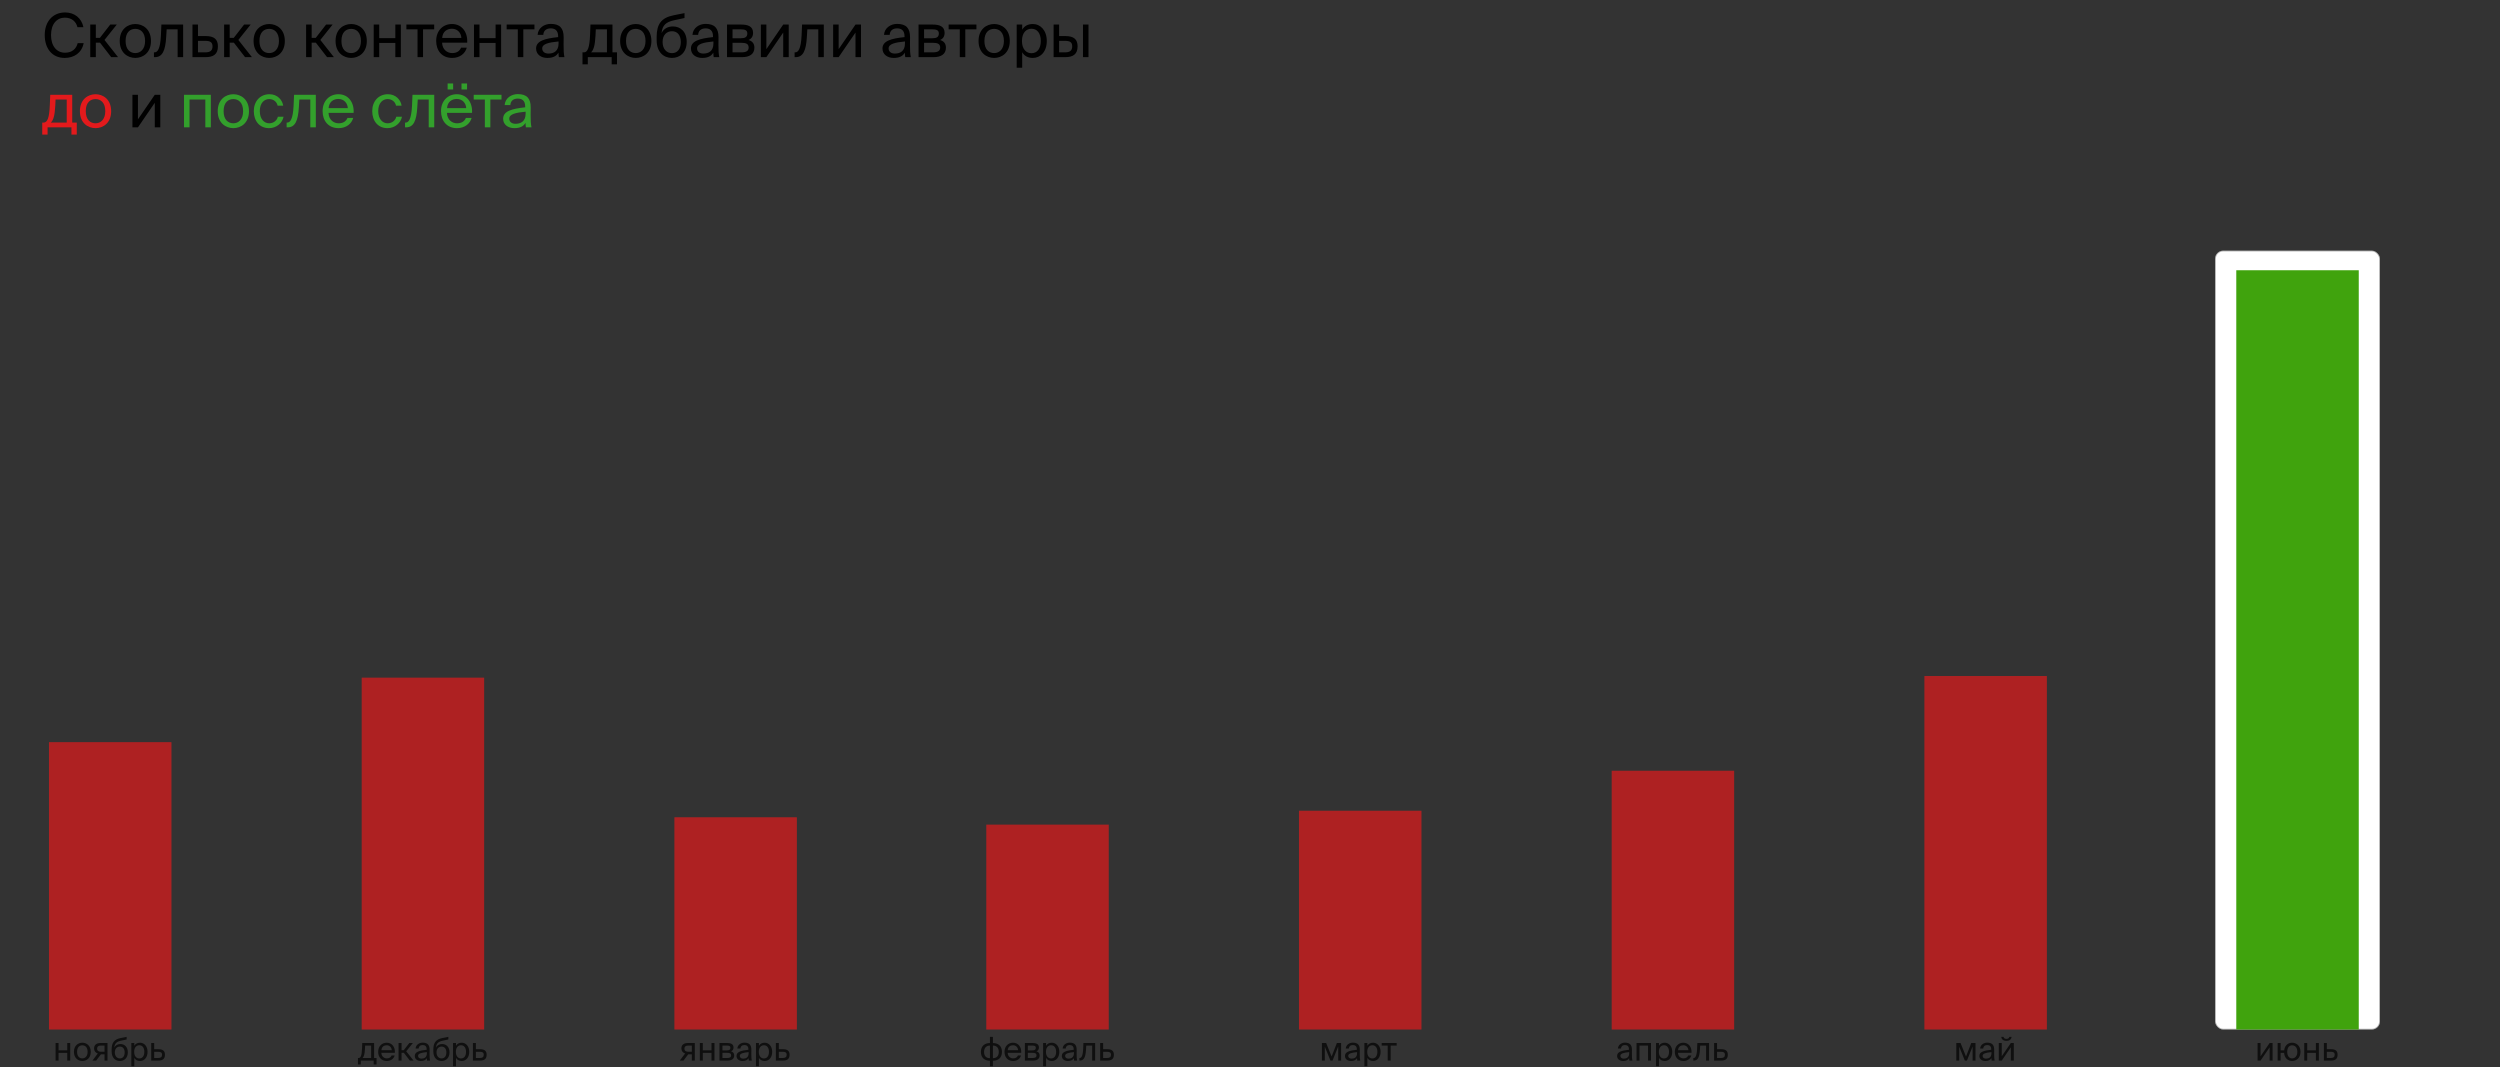 <?xml version="1.0" encoding="UTF-8"?> <svg xmlns="http://www.w3.org/2000/svg" width="3062" height="1307" viewBox="0 0 3062 1307" fill="none"><rect x="0" y="0" width="3062" height="1307" fill="#333333" stroke="none"/><rect x="2713" y="306.992" width="202" height="954" rx="10" fill="white"></rect><rect x="2713.5" y="307.492" width="201" height="953" rx="9.5" stroke="black" stroke-opacity="0.3"></rect><path d="M210 908.992H60V1260.99H210V908.992Z" fill="#E31A1C" fill-opacity="0.7"></path><path d="M593 829.992H443V1260.99H593V829.992Z" fill="#E31A1C" fill-opacity="0.7"></path><path d="M976 1000.99H826V1260.99H976V1000.99Z" fill="#E31A1C" fill-opacity="0.7"></path><path d="M1358 1009.99H1208V1260.99H1358V1009.99Z" fill="#E31A1C" fill-opacity="0.7"></path><path d="M1741 992.992H1591V1260.99H1741V992.992Z" fill="#E31A1C" fill-opacity="0.7"></path><path d="M2124 943.992H1974V1260.99H2124V943.992Z" fill="#E31A1C" fill-opacity="0.7"></path><path d="M2507 827.992H2357V1260.99H2507V827.992Z" fill="#E31A1C" fill-opacity="0.7"></path><path d="M2889 330.992H2739V1260.99H2889V330.992Z" fill="#40A30D"></path><path d="M95.142 52.855H102.486C100.112 64.725 90.839 70.957 79.192 70.957C63.76 70.957 54.784 59.309 54.784 42.988C54.784 26.37 64.651 15.241 79.785 15.241C90.913 15.241 99.816 21.844 102.19 33.343H94.845C93.287 26.592 87.946 21.622 79.414 21.622C69.918 21.622 62.499 29.04 62.499 42.988C62.499 56.638 69.621 64.576 79.637 64.576C88.242 64.576 93.436 59.754 95.142 52.855ZM136.211 69.992L122.487 52.261H117.368V69.992H110.542V30.079H117.368V46.4H122.338L135.024 30.079H143.037L127.976 48.923L144.595 69.992H136.211ZM153.821 50.184C153.821 60.867 159.608 65.022 165.765 65.022C171.923 65.022 177.71 60.422 177.71 50.184C177.71 39.501 171.923 35.346 165.765 35.346C159.608 35.346 153.821 39.278 153.821 50.184ZM165.765 29.411C175.039 29.411 184.906 35.717 184.906 50.184C184.906 64.651 175.039 70.957 165.765 70.957C156.492 70.957 146.625 64.651 146.625 50.184C146.625 35.717 156.492 29.411 165.765 29.411ZM224.302 30.079V69.992H217.551V35.94H204.123L203.529 45.584C202.565 61.683 199.078 69.992 189.805 69.992H188.543V64.131H189.285C192.846 64.131 196.259 60.274 197.075 43.73L197.669 30.079H224.302ZM242.486 44.175H251.982C262.442 44.175 266.894 48.255 266.894 56.787C266.894 66.654 261.107 69.992 251.908 69.992H235.735V30.079H242.486V44.175ZM242.486 64.131H251.314C257.249 64.131 260.291 62.128 260.291 56.787C260.291 51.519 257.175 50.036 251.166 50.036H242.486V64.131ZM300.164 69.992L286.439 52.261H281.32V69.992H274.495V30.079H281.32V46.4H286.291L298.977 30.079H306.989L291.929 48.923L308.547 69.992H300.164ZM317.774 50.184C317.774 60.867 323.56 65.022 329.718 65.022C335.876 65.022 341.662 60.422 341.662 50.184C341.662 39.501 335.876 35.346 329.718 35.346C323.56 35.346 317.774 39.278 317.774 50.184ZM329.718 29.411C338.992 29.411 348.859 35.717 348.859 50.184C348.859 64.651 338.992 70.957 329.718 70.957C320.445 70.957 310.578 64.651 310.578 50.184C310.578 35.717 320.445 29.411 329.718 29.411ZM400.579 69.992L386.854 52.261H381.735V69.992H374.91V30.079H381.735V46.4H386.705L399.392 30.079H407.404L392.344 48.923L408.962 69.992H400.579ZM418.188 50.184C418.188 60.867 423.975 65.022 430.133 65.022C436.29 65.022 442.077 60.422 442.077 50.184C442.077 39.501 436.29 35.346 430.133 35.346C423.975 35.346 418.188 39.278 418.188 50.184ZM430.133 29.411C439.406 29.411 449.273 35.717 449.273 50.184C449.273 64.651 439.406 70.957 430.133 70.957C420.859 70.957 410.992 64.651 410.992 50.184C410.992 35.717 420.859 29.411 430.133 29.411ZM490.955 69.992H484.204V52.558H464.47V69.992H457.719V30.079H464.47V46.697H484.204V30.079H490.955V69.992ZM531.8 35.94H518.15V69.992H511.399V35.94H497.748V30.079H531.8V35.94ZM572.209 52.261H541.495C541.718 60.867 547.95 65.022 553.811 65.022C559.746 65.022 563.01 62.351 564.716 58.419H571.69C569.909 65.244 563.529 70.957 553.811 70.957C541.199 70.957 534.225 61.906 534.225 50.11C534.225 37.424 542.682 29.411 553.588 29.411C565.829 29.411 573.025 39.575 572.209 52.261ZM553.588 35.198C547.653 35.198 542.163 38.462 541.57 46.475H565.087C564.865 40.836 560.784 35.198 553.588 35.198ZM613.757 69.992H607.006V52.558H587.272V69.992H580.521V30.079H587.272V46.697H607.006V30.079H613.757V69.992ZM654.602 35.94H640.951V69.992H634.2V35.94H620.55V30.079H654.602V35.94ZM684.124 53.3V50.778C671.883 51.965 664.093 53.819 664.093 59.309C664.093 63.093 666.987 65.615 671.809 65.615C678.115 65.615 684.124 62.722 684.124 53.3ZM670.325 70.957C662.832 70.957 656.6 66.802 656.6 59.458C656.6 50.036 667.283 47.217 683.605 45.436V44.471C683.605 37.127 679.599 34.753 674.554 34.753C668.916 34.753 665.726 37.72 665.429 42.691H658.455C659.049 34.085 666.764 29.263 674.48 29.263C685.534 29.263 690.43 34.456 690.356 45.733L690.282 54.932C690.208 61.683 690.504 66.209 691.32 69.992H684.495C684.273 68.508 684.05 66.876 683.976 64.502C681.528 68.657 677.447 70.957 670.325 70.957ZM755.708 64.131V78.821H749.18V69.992H719.949V78.821H713.421V64.131H715.201C719.727 64.131 722.101 58.196 722.694 42.914L723.214 30.079H750.144V64.131H755.708ZM743.393 64.131V35.94H729.742L729.371 43.581C728.778 55.377 727.071 61.164 723.956 64.131H743.393ZM766.742 50.184C766.742 60.867 772.528 65.022 778.686 65.022C784.844 65.022 790.63 60.422 790.63 50.184C790.63 39.501 784.844 35.346 778.686 35.346C772.528 35.346 766.742 39.278 766.742 50.184ZM778.686 29.411C787.96 29.411 797.827 35.717 797.827 50.184C797.827 64.651 787.96 70.957 778.686 70.957C769.413 70.957 759.546 64.651 759.546 50.184C759.546 35.717 769.413 29.411 778.686 29.411ZM824.226 32.379C833.277 32.379 841.067 38.685 841.067 51.297C841.067 64.131 832.832 70.957 823.039 70.957C812.727 70.957 804.269 63.76 804.269 49.219V44.62C804.492 30.227 809.24 21.844 825.265 18.654L838.396 16.058V22.067L825.635 24.812C815.917 26.963 811.243 30.598 810.279 40.539C812.949 34.975 818.291 32.379 824.226 32.379ZM823.039 65.096C829.567 65.096 833.87 60.125 833.87 51.445C833.87 42.691 829.271 38.24 823.113 38.24C817.03 38.24 811.54 42.394 811.54 51.371C811.54 59.828 816.288 65.096 823.039 65.096ZM873.796 53.3V50.778C861.555 51.965 853.766 53.819 853.766 59.309C853.766 63.093 856.659 65.615 861.481 65.615C867.787 65.615 873.796 62.722 873.796 53.3ZM859.997 70.957C852.504 70.957 846.273 66.802 846.273 59.458C846.273 50.036 856.956 47.217 873.277 45.436V44.471C873.277 37.127 869.271 34.753 864.226 34.753C858.588 34.753 855.398 37.72 855.101 42.691H848.127C848.721 34.085 856.436 29.263 864.152 29.263C875.206 29.263 880.102 34.456 880.028 45.733L879.954 54.932C879.88 61.683 880.177 66.209 880.993 69.992H874.167C873.945 68.508 873.722 66.876 873.648 64.502C871.2 68.657 867.119 70.957 859.997 70.957ZM890.458 30.079H907.818C915.831 30.079 922.359 32.156 922.359 40.243C922.359 44.471 920.505 47.439 916.795 48.997C920.95 50.184 923.991 53.003 923.991 58.345C923.991 66.654 917.537 69.992 909.005 69.992H890.458V30.079ZM897.21 46.846H907.373C912.344 46.846 915.311 45.51 915.311 40.985C915.311 36.83 912.196 35.94 907.151 35.94H897.21V46.846ZM897.21 52.41V64.131H907.967C913.902 64.131 916.944 62.425 916.944 58.27C916.944 53.819 913.976 52.41 907.744 52.41H897.21ZM959.275 69.992V39.872L938.651 69.992H931.899V30.079H938.651V60.199L959.275 30.079H966.026V69.992H959.275ZM1009 30.079V69.992H1002.25V35.94H988.821L988.227 45.584C987.263 61.683 983.776 69.992 974.503 69.992H973.241V64.131H973.983C977.544 64.131 980.957 60.274 981.773 43.73L982.366 30.079H1009ZM1047.81 69.992V39.872L1027.18 69.992H1020.43V30.079H1027.18V60.199L1047.81 30.079H1054.56V69.992H1047.81ZM1108.39 53.3V50.778C1096.15 51.965 1088.36 53.819 1088.36 59.309C1088.36 63.093 1091.25 65.615 1096.07 65.615C1102.38 65.615 1108.39 62.722 1108.39 53.3ZM1094.59 70.957C1087.1 70.957 1080.86 66.802 1080.86 59.458C1080.86 50.036 1091.55 47.217 1107.87 45.436V44.471C1107.87 37.127 1103.86 34.753 1098.82 34.753C1093.18 34.753 1089.99 37.72 1089.69 42.691H1082.72C1083.31 34.085 1091.03 29.263 1098.74 29.263C1109.8 29.263 1114.69 34.456 1114.62 45.733L1114.54 54.932C1114.47 61.683 1114.77 66.209 1115.58 69.992H1108.76C1108.54 68.508 1108.31 66.876 1108.24 64.502C1105.79 68.657 1101.71 70.957 1094.59 70.957ZM1125.05 30.079H1142.41C1150.42 30.079 1156.95 32.156 1156.95 40.243C1156.95 44.471 1155.1 47.439 1151.39 48.997C1155.54 50.184 1158.58 53.003 1158.58 58.345C1158.58 66.654 1152.13 69.992 1143.6 69.992H1125.05V30.079ZM1131.8 46.846H1141.96C1146.93 46.846 1149.9 45.51 1149.9 40.985C1149.9 36.83 1146.79 35.94 1141.74 35.94H1131.8V46.846ZM1131.8 52.41V64.131H1142.56C1148.49 64.131 1151.53 62.425 1151.53 58.27C1151.53 53.819 1148.57 52.41 1142.33 52.41H1131.8ZM1195.94 35.94H1182.29V69.992H1175.54V35.94H1161.89V30.079H1195.94V35.94ZM1205.71 50.184C1205.71 60.867 1211.5 65.022 1217.66 65.022C1223.81 65.022 1229.6 60.422 1229.6 50.184C1229.6 39.501 1223.81 35.346 1217.66 35.346C1211.5 35.346 1205.71 39.278 1205.71 50.184ZM1217.66 29.411C1226.93 29.411 1236.8 35.717 1236.8 50.184C1236.8 64.651 1226.93 70.957 1217.66 70.957C1208.38 70.957 1198.52 64.651 1198.52 50.184C1198.52 35.717 1208.38 29.411 1217.66 29.411ZM1245.24 30.079H1251.99V36.385C1254.44 32.156 1258.6 29.411 1265.05 29.411C1274.25 29.411 1282.11 37.127 1282.11 50.184C1282.11 63.464 1274.25 70.957 1265.05 70.957C1258.6 70.957 1254.44 68.212 1251.99 63.983V82.975H1245.24V30.079ZM1251.7 50.184C1251.7 60.719 1257.34 65.17 1263.34 65.17C1270.24 65.17 1274.77 59.754 1274.77 50.184C1274.77 40.614 1270.24 35.198 1263.34 35.198C1257.34 35.198 1251.7 39.649 1251.7 50.184ZM1304.84 69.992H1290.45V30.079H1297.2V44.175H1304.92C1315.3 44.175 1319.83 48.255 1319.83 56.787C1319.83 66.654 1313.97 69.992 1304.84 69.992ZM1297.2 50.036V64.131H1304.25C1310.18 64.131 1313.23 62.202 1313.23 56.787C1313.23 51.445 1310.26 50.036 1304.03 50.036H1297.2ZM1333.18 69.992H1326.43V30.079H1333.18V69.992ZM189.574 155.992V125.872L168.95 155.992H162.199V116.079H168.95V146.199L189.574 116.079H196.325V155.992H189.574Z" fill="black"></path><path d="M94.029 150.131V164.821H87.501V155.992H58.27V164.821H51.742V150.131H53.522C58.048 150.131 60.422 144.196 61.015 128.914L61.535 116.079H88.465V150.131H94.029ZM81.714 150.131V121.94H68.063L67.692 129.581C67.099 141.377 65.392 147.164 62.277 150.131H81.714ZM105.063 136.184C105.063 146.867 110.849 151.022 117.007 151.022C123.165 151.022 128.951 146.422 128.951 136.184C128.951 125.501 123.165 121.346 117.007 121.346C110.849 121.346 105.063 125.278 105.063 136.184ZM117.007 115.411C126.281 115.411 136.148 121.717 136.148 136.184C136.148 150.651 126.281 156.957 117.007 156.957C107.734 156.957 97.867 150.651 97.867 136.184C97.867 121.717 107.734 115.411 117.007 115.411Z" fill="#E31A1C"></path><path d="M258.24 116.079V155.992H251.489V121.94H232.125V155.992H225.374V116.079H258.24ZM273.87 136.184C273.87 146.867 279.656 151.022 285.814 151.022C291.971 151.022 297.758 146.422 297.758 136.184C297.758 125.501 291.971 121.346 285.814 121.346C279.656 121.346 273.87 125.278 273.87 136.184ZM285.814 115.411C295.087 115.411 304.954 121.717 304.954 136.184C304.954 150.651 295.087 156.957 285.814 156.957C276.54 156.957 266.673 150.651 266.673 136.184C266.673 121.717 276.54 115.411 285.814 115.411ZM330.153 115.411C339.946 115.411 345.881 122.608 346.845 129.433H340.02C339.055 124.685 334.975 121.346 329.708 121.346C323.773 121.346 318.209 126.02 318.209 136.036C318.209 146.125 323.773 151.022 329.708 151.022C335.42 151.022 339.352 147.164 340.317 143.009H347.29C345.881 150.502 338.833 156.957 329.485 156.957C317.986 156.957 310.864 148.277 310.864 136.11C310.864 124.24 318.357 115.411 330.153 115.411ZM386.806 116.079V155.992H380.055V121.94H366.627L366.033 131.584C365.069 147.683 361.582 155.992 352.308 155.992H351.047V150.131H351.789C355.35 150.131 358.763 146.274 359.579 129.73L360.172 116.079H386.806ZM433.107 138.261H402.393C402.615 146.867 408.847 151.022 414.708 151.022C420.643 151.022 423.907 148.351 425.614 144.419H432.587C430.807 151.244 424.427 156.957 414.708 156.957C402.096 156.957 395.122 147.906 395.122 136.11C395.122 123.424 403.58 115.411 414.485 115.411C426.726 115.411 433.923 125.575 433.107 138.261ZM414.485 121.198C408.55 121.198 403.06 124.462 402.467 132.475H425.985C425.762 126.836 421.682 121.198 414.485 121.198ZM475.196 115.411C484.989 115.411 490.924 122.608 491.888 129.433H485.063C484.099 124.685 480.018 121.346 474.751 121.346C468.816 121.346 463.252 126.02 463.252 136.036C463.252 146.125 468.816 151.022 474.751 151.022C480.464 151.022 484.395 147.164 485.36 143.009H492.334C490.924 150.502 483.876 156.957 474.528 156.957C463.029 156.957 455.907 148.277 455.907 136.11C455.907 124.24 463.4 115.411 475.196 115.411ZM531.849 116.079V155.992H525.098V121.94H511.67L511.077 131.584C510.112 147.683 506.625 155.992 497.352 155.992H496.091V150.131H496.832C500.393 150.131 503.806 146.274 504.622 129.73L505.216 116.079H531.849ZM548.252 109.55V102.206H555.003V109.55H548.252ZM565.241 102.206H572.067V109.55H565.241V102.206ZM578.15 138.261H547.436C547.659 146.867 553.891 151.022 559.751 151.022C565.686 151.022 568.951 148.351 570.657 144.419H577.631C575.85 151.244 569.47 156.957 559.751 156.957C547.139 156.957 540.166 147.906 540.166 136.11C540.166 123.424 548.623 115.411 559.529 115.411C571.77 115.411 578.966 125.575 578.15 138.261ZM559.529 121.198C553.594 121.198 548.104 124.462 547.51 132.475H571.028C570.805 126.836 566.725 121.198 559.529 121.198ZM614.248 121.94H600.597V155.992H593.846V121.94H580.195V116.079H614.248V121.94ZM643.77 139.3V136.777C631.529 137.964 623.739 139.819 623.739 145.309C623.739 149.093 626.632 151.615 631.455 151.615C637.761 151.615 643.77 148.722 643.77 139.3ZM629.971 156.957C622.478 156.957 616.246 152.802 616.246 145.457C616.246 136.036 626.929 133.216 643.251 131.436V130.472C643.251 123.127 639.244 120.753 634.2 120.753C628.561 120.753 625.371 123.72 625.075 128.691H618.101C618.694 120.085 626.41 115.263 634.125 115.263C645.179 115.263 650.076 120.456 650.002 131.733L649.928 140.932C649.853 147.683 650.15 152.209 650.966 155.992H644.141C643.918 154.508 643.696 152.876 643.622 150.502C641.173 154.657 637.093 156.957 629.971 156.957Z" fill="#33A02C"></path><path d="M2779.84 1298.99V1282.75L2768.72 1298.99H2765.08V1277.47H2768.72V1293.71L2779.84 1277.47H2783.48V1298.99H2779.84ZM2807.33 1277.11C2812.33 1277.11 2817.65 1280.51 2817.65 1288.31C2817.65 1296.11 2812.33 1299.51 2807.33 1299.51C2802.85 1299.51 2798.09 1296.47 2797.57 1289.59H2793.29V1298.99H2789.65V1277.47H2793.29V1286.43H2797.65C2798.41 1279.91 2802.93 1277.11 2807.33 1277.11ZM2807.33 1296.31C2810.65 1296.31 2813.77 1293.83 2813.77 1288.31C2813.77 1282.55 2810.65 1280.31 2807.33 1280.31C2804.33 1280.31 2801.41 1282.43 2801.41 1288.31C2801.41 1294.07 2804.33 1296.31 2807.33 1296.31ZM2840.15 1298.99H2836.51V1289.59H2825.87V1298.99H2822.23V1277.47H2825.87V1286.43H2836.51V1277.47H2840.15V1298.99ZM2849.93 1285.07H2855.05C2860.69 1285.07 2863.09 1287.27 2863.09 1291.87C2863.09 1297.19 2859.97 1298.99 2855.01 1298.99H2846.29V1277.47H2849.93V1285.07ZM2849.93 1295.83H2854.69C2857.89 1295.83 2859.53 1294.75 2859.53 1291.87C2859.53 1289.03 2857.85 1288.23 2854.61 1288.23H2849.93V1295.83Z" fill="black" fill-opacity="0.7"></path><path d="M2419.6 1277.47V1298.99H2416.04V1281.71L2409.12 1298.99H2406.52L2399.64 1281.95V1298.99H2396.08V1277.47H2401.28L2407.96 1294.03L2414.4 1277.47H2419.6ZM2439.13 1289.99V1288.63C2432.53 1289.27 2428.33 1290.27 2428.33 1293.23C2428.33 1295.27 2429.89 1296.63 2432.49 1296.63C2435.89 1296.63 2439.13 1295.07 2439.13 1289.99ZM2431.69 1299.51C2427.65 1299.51 2424.29 1297.27 2424.29 1293.31C2424.29 1288.23 2430.05 1286.71 2438.85 1285.75V1285.23C2438.85 1281.27 2436.69 1279.99 2433.97 1279.99C2430.93 1279.99 2429.21 1281.59 2429.05 1284.27H2425.29C2425.61 1279.63 2429.77 1277.03 2433.93 1277.03C2439.89 1277.03 2442.53 1279.83 2442.49 1285.91L2442.45 1290.87C2442.41 1294.51 2442.57 1296.95 2443.01 1298.99H2439.33C2439.21 1298.19 2439.09 1297.31 2439.05 1296.03C2437.73 1298.27 2435.53 1299.51 2431.69 1299.51ZM2460.99 1269.99H2463.83C2463.51 1272.39 2461.99 1274.83 2457.43 1274.83C2453.03 1274.83 2451.35 1272.39 2451.15 1269.99H2453.99C2454.15 1271.27 2455.11 1272.43 2457.47 1272.43C2459.83 1272.43 2460.83 1271.27 2460.99 1269.99ZM2462.87 1298.99V1282.75L2451.75 1298.99H2448.11V1277.47H2451.75V1293.71L2462.87 1277.47H2466.51V1298.99H2462.87Z" fill="black" fill-opacity="0.7"></path><path d="M1995.44 1289.99V1288.63C1988.84 1289.27 1984.64 1290.27 1984.64 1293.23C1984.64 1295.27 1986.2 1296.63 1988.8 1296.63C1992.2 1296.63 1995.44 1295.07 1995.44 1289.99ZM1988 1299.51C1983.96 1299.51 1980.6 1297.27 1980.6 1293.31C1980.6 1288.23 1986.36 1286.71 1995.16 1285.75V1285.23C1995.16 1281.27 1993 1279.99 1990.28 1279.99C1987.24 1279.99 1985.52 1281.59 1985.36 1284.27H1981.6C1981.92 1279.63 1986.08 1277.03 1990.24 1277.03C1996.2 1277.03 1998.84 1279.83 1998.8 1285.91L1998.76 1290.87C1998.72 1294.51 1998.88 1296.95 1999.32 1298.99H1995.64C1995.52 1298.19 1995.4 1297.31 1995.36 1296.03C1994.04 1298.27 1991.84 1299.51 1988 1299.51ZM2022.14 1277.47V1298.99H2018.5V1280.63H2008.06V1298.99H2004.42V1277.47H2022.14ZM2028.29 1277.47H2031.93V1280.87C2033.25 1278.59 2035.49 1277.11 2038.97 1277.11C2043.93 1277.11 2048.17 1281.27 2048.17 1288.31C2048.17 1295.47 2043.93 1299.51 2038.97 1299.51C2035.49 1299.51 2033.25 1298.03 2031.93 1295.75V1305.99H2028.29V1277.47ZM2031.77 1288.31C2031.77 1293.99 2034.81 1296.39 2038.05 1296.39C2041.77 1296.39 2044.21 1293.47 2044.21 1288.31C2044.21 1283.15 2041.77 1280.23 2038.05 1280.23C2034.81 1280.23 2031.77 1282.63 2031.77 1288.31ZM2071.78 1289.43H2055.22C2055.34 1294.07 2058.7 1296.31 2061.86 1296.31C2065.06 1296.31 2066.82 1294.87 2067.74 1292.75H2071.5C2070.54 1296.43 2067.1 1299.51 2061.86 1299.51C2055.06 1299.51 2051.3 1294.63 2051.3 1288.27C2051.3 1281.43 2055.86 1277.11 2061.74 1277.11C2068.34 1277.11 2072.22 1282.59 2071.78 1289.43ZM2061.74 1280.23C2058.54 1280.23 2055.58 1281.99 2055.26 1286.31H2067.94C2067.82 1283.27 2065.62 1280.23 2061.74 1280.23ZM2093.26 1277.47V1298.99H2089.62V1280.63H2082.38L2082.06 1285.83C2081.54 1294.51 2079.66 1298.99 2074.66 1298.99H2073.98V1295.83H2074.38C2076.3 1295.83 2078.14 1293.75 2078.58 1284.83L2078.9 1277.47H2093.26ZM2103.06 1285.07H2108.18C2113.82 1285.07 2116.22 1287.27 2116.22 1291.87C2116.22 1297.19 2113.1 1298.99 2108.14 1298.99H2099.42V1277.47H2103.06V1285.07ZM2103.06 1295.83H2107.82C2111.02 1295.83 2112.66 1294.75 2112.66 1291.87C2112.66 1289.03 2110.98 1288.23 2107.74 1288.23H2103.06V1295.83Z" fill="black" fill-opacity="0.7"></path><path d="M1642.6 1277.47V1298.99H1639.04V1281.71L1632.12 1298.99H1629.52L1622.64 1281.95V1298.99H1619.08V1277.47H1624.28L1630.96 1294.03L1637.4 1277.47H1642.6ZM1662.13 1289.99V1288.63C1655.53 1289.27 1651.33 1290.27 1651.33 1293.23C1651.33 1295.27 1652.89 1296.63 1655.49 1296.63C1658.89 1296.63 1662.13 1295.07 1662.13 1289.99ZM1654.69 1299.51C1650.65 1299.51 1647.29 1297.27 1647.29 1293.31C1647.29 1288.23 1653.05 1286.71 1661.85 1285.75V1285.23C1661.85 1281.27 1659.69 1279.99 1656.97 1279.99C1653.93 1279.99 1652.21 1281.59 1652.05 1284.27H1648.29C1648.61 1279.63 1652.77 1277.03 1656.93 1277.03C1662.89 1277.03 1665.53 1279.83 1665.49 1285.91L1665.45 1290.87C1665.41 1294.51 1665.57 1296.95 1666.01 1298.99H1662.33C1662.21 1298.19 1662.09 1297.31 1662.05 1296.03C1660.73 1298.27 1658.53 1299.51 1654.69 1299.51ZM1671.11 1277.47H1674.75V1280.87C1676.07 1278.59 1678.31 1277.11 1681.79 1277.11C1686.75 1277.11 1690.99 1281.27 1690.99 1288.31C1690.99 1295.47 1686.75 1299.51 1681.79 1299.51C1678.31 1299.51 1676.07 1298.03 1674.75 1295.75V1305.99H1671.11V1277.47ZM1674.59 1288.31C1674.59 1293.99 1677.63 1296.39 1680.87 1296.39C1684.59 1296.39 1687.03 1293.47 1687.03 1288.31C1687.03 1283.15 1684.59 1280.23 1680.87 1280.23C1677.63 1280.23 1674.59 1282.63 1674.59 1288.31ZM1710.66 1280.63H1703.3V1298.99H1699.66V1280.63H1692.3V1277.47H1710.66V1280.63Z" fill="black" fill-opacity="0.7"></path><path d="M1216.12 1269.99V1277.51C1222.4 1277.51 1227.2 1280.99 1227.2 1288.31C1227.2 1295.87 1222.32 1299.19 1216.12 1299.19V1305.99H1212.48V1299.19C1206.24 1299.19 1201.4 1295.87 1201.4 1288.31C1201.4 1280.99 1206.24 1277.51 1212.48 1277.51V1269.99H1216.12ZM1212.48 1296.07V1280.63C1208.32 1280.63 1205.28 1283.15 1205.28 1288.43C1205.28 1293.67 1208.2 1296.07 1212.48 1296.07ZM1216.12 1280.63V1296.07C1220.28 1296.07 1223.32 1293.67 1223.32 1288.43C1223.32 1283.15 1220.4 1280.63 1216.12 1280.63ZM1250.79 1289.43H1234.23C1234.35 1294.07 1237.71 1296.31 1240.87 1296.31C1244.07 1296.31 1245.83 1294.87 1246.75 1292.75H1250.51C1249.55 1296.43 1246.11 1299.51 1240.87 1299.51C1234.07 1299.51 1230.31 1294.63 1230.31 1288.27C1230.31 1281.43 1234.87 1277.11 1240.75 1277.11C1247.35 1277.11 1251.23 1282.59 1250.79 1289.43ZM1240.75 1280.23C1237.55 1280.23 1234.59 1281.99 1234.27 1286.31H1246.95C1246.83 1283.27 1244.63 1280.23 1240.75 1280.23ZM1255.27 1277.47H1264.63C1268.95 1277.47 1272.47 1278.59 1272.47 1282.95C1272.47 1285.23 1271.47 1286.83 1269.47 1287.67C1271.71 1288.31 1273.35 1289.83 1273.35 1292.71C1273.35 1297.19 1269.87 1298.99 1265.27 1298.99H1255.27V1277.47ZM1258.91 1286.51H1264.39C1267.07 1286.51 1268.67 1285.79 1268.67 1283.35C1268.67 1281.11 1266.99 1280.63 1264.27 1280.63H1258.91V1286.51ZM1258.91 1289.51V1295.83H1264.71C1267.91 1295.83 1269.55 1294.91 1269.55 1292.67C1269.55 1290.27 1267.95 1289.51 1264.59 1289.51H1258.91ZM1277.61 1277.47H1281.25V1280.87C1282.57 1278.59 1284.81 1277.11 1288.29 1277.11C1293.25 1277.11 1297.49 1281.27 1297.49 1288.31C1297.49 1295.47 1293.25 1299.51 1288.29 1299.51C1284.81 1299.51 1282.57 1298.03 1281.25 1295.75V1305.99H1277.61V1277.47ZM1281.09 1288.31C1281.09 1293.99 1284.13 1296.39 1287.37 1296.39C1291.09 1296.39 1293.53 1293.47 1293.53 1288.31C1293.53 1283.15 1291.09 1280.23 1287.37 1280.23C1284.13 1280.23 1281.09 1282.63 1281.09 1288.31ZM1315.35 1289.99V1288.63C1308.75 1289.27 1304.55 1290.27 1304.55 1293.23C1304.55 1295.27 1306.11 1296.63 1308.71 1296.63C1312.11 1296.63 1315.35 1295.07 1315.35 1289.99ZM1307.91 1299.51C1303.87 1299.51 1300.51 1297.27 1300.51 1293.31C1300.51 1288.23 1306.27 1286.71 1315.07 1285.75V1285.23C1315.07 1281.27 1312.91 1279.99 1310.19 1279.99C1307.15 1279.99 1305.43 1281.59 1305.27 1284.27H1301.51C1301.83 1279.63 1305.99 1277.03 1310.15 1277.03C1316.11 1277.03 1318.75 1279.83 1318.71 1285.91L1318.67 1290.87C1318.63 1294.51 1318.79 1296.95 1319.23 1298.99H1315.55C1315.43 1298.19 1315.31 1297.31 1315.27 1296.03C1313.95 1298.27 1311.75 1299.51 1307.91 1299.51ZM1341.33 1277.47V1298.99H1337.69V1280.63H1330.45L1330.13 1285.83C1329.61 1294.51 1327.73 1298.99 1322.73 1298.99H1322.05V1295.83H1322.45C1324.37 1295.83 1326.21 1293.75 1326.65 1284.83L1326.97 1277.47H1341.33ZM1351.13 1285.07H1356.25C1361.89 1285.07 1364.29 1287.27 1364.29 1291.87C1364.29 1297.19 1361.17 1298.99 1356.21 1298.99H1347.49V1277.47H1351.13V1285.07ZM1351.13 1295.83H1355.89C1359.09 1295.83 1360.73 1294.75 1360.73 1291.87C1360.73 1289.03 1359.05 1288.23 1355.81 1288.23H1351.13V1295.83Z" fill="black" fill-opacity="0.7"></path><path d="M851 1277.47V1298.99H847.36V1291.35H843.56C843.36 1291.35 843.16 1291.35 842.96 1291.31L837.12 1298.99H832.6L839.12 1290.31C836.4 1289.39 834.56 1287.31 834.56 1284.11C834.56 1279.67 837.6 1277.47 842.56 1277.47H851ZM847.36 1280.63H842.76C840.08 1280.63 838.28 1281.75 838.28 1284.35C838.28 1287.27 840.56 1288.19 843.08 1288.19H847.36V1280.63ZM875.07 1298.99H871.43V1289.59H860.79V1298.99H857.15V1277.47H860.79V1286.43H871.43V1277.47H875.07V1298.99ZM881.213 1277.47H890.573C894.893 1277.47 898.413 1278.59 898.413 1282.95C898.413 1285.23 897.413 1286.83 895.413 1287.67C897.653 1288.31 899.293 1289.83 899.293 1292.71C899.293 1297.19 895.813 1298.99 891.213 1298.99H881.213V1277.47ZM884.853 1286.51H890.333C893.013 1286.51 894.613 1285.79 894.613 1283.35C894.613 1281.11 892.933 1280.63 890.213 1280.63H884.853V1286.51ZM884.853 1289.51V1295.83H890.653C893.853 1295.83 895.493 1294.91 895.493 1292.67C895.493 1290.27 893.893 1289.51 890.533 1289.51H884.853ZM916.917 1289.99V1288.63C910.317 1289.27 906.117 1290.27 906.117 1293.23C906.117 1295.27 907.677 1296.63 910.277 1296.63C913.677 1296.63 916.917 1295.07 916.917 1289.99ZM909.477 1299.51C905.437 1299.51 902.077 1297.27 902.077 1293.31C902.077 1288.23 907.837 1286.71 916.637 1285.75V1285.23C916.637 1281.27 914.477 1279.99 911.757 1279.99C908.717 1279.99 906.997 1281.59 906.837 1284.27H903.077C903.397 1279.63 907.557 1277.03 911.717 1277.03C917.677 1277.03 920.317 1279.83 920.277 1285.91L920.237 1290.87C920.197 1294.51 920.357 1296.95 920.797 1298.99H917.117C916.997 1298.19 916.877 1297.31 916.837 1296.03C915.517 1298.27 913.317 1299.51 909.477 1299.51ZM925.9 1277.47H929.54V1280.87C930.86 1278.59 933.1 1277.11 936.58 1277.11C941.54 1277.11 945.78 1281.27 945.78 1288.31C945.78 1295.47 941.54 1299.51 936.58 1299.51C933.1 1299.51 930.86 1298.03 929.54 1295.75V1305.99H925.9V1277.47ZM929.38 1288.31C929.38 1293.99 932.42 1296.39 935.66 1296.39C939.38 1296.39 941.82 1293.47 941.82 1288.31C941.82 1283.15 939.38 1280.23 935.66 1280.23C932.42 1280.23 929.38 1282.63 929.38 1288.31ZM953.915 1285.07H959.035C964.675 1285.07 967.075 1287.27 967.075 1291.87C967.075 1297.19 963.955 1298.99 958.995 1298.99H950.275V1277.47H953.915V1285.07ZM953.915 1295.83H958.675C961.875 1295.83 963.515 1294.75 963.515 1291.87C963.515 1289.03 961.835 1288.23 958.595 1288.23H953.915V1295.83Z" fill="black" fill-opacity="0.7"></path><path d="M461.2 1295.83V1303.75H457.68V1298.99H441.92V1303.75H438.4V1295.83H439.36C441.8 1295.83 443.08 1292.63 443.4 1284.39L443.68 1277.47H458.2V1295.83H461.2ZM454.56 1295.83V1280.63H447.2L447 1284.75C446.68 1291.11 445.76 1294.23 444.08 1295.83H454.56ZM483.669 1289.43H467.109C467.229 1294.07 470.589 1296.31 473.749 1296.31C476.949 1296.31 478.709 1294.87 479.629 1292.75H483.389C482.429 1296.43 478.989 1299.51 473.749 1299.51C466.949 1299.51 463.189 1294.63 463.189 1288.27C463.189 1281.43 467.749 1277.11 473.629 1277.11C480.229 1277.11 484.109 1282.59 483.669 1289.43ZM473.629 1280.23C470.429 1280.23 467.469 1281.99 467.149 1286.31H479.829C479.709 1283.27 477.509 1280.23 473.629 1280.23ZM501.99 1298.99L494.59 1289.43H491.83V1298.99H488.15V1277.47H491.83V1286.27H494.51L501.35 1277.47H505.67L497.55 1287.63L506.51 1298.99H501.99ZM522.838 1289.99V1288.63C516.238 1289.27 512.038 1290.27 512.038 1293.23C512.038 1295.27 513.598 1296.63 516.198 1296.63C519.598 1296.63 522.838 1295.07 522.838 1289.99ZM515.398 1299.51C511.358 1299.51 507.998 1297.27 507.998 1293.31C507.998 1288.23 513.758 1286.71 522.558 1285.75V1285.23C522.558 1281.27 520.398 1279.99 517.678 1279.99C514.638 1279.99 512.918 1281.59 512.758 1284.27H508.998C509.318 1279.63 513.478 1277.03 517.638 1277.03C523.598 1277.03 526.238 1279.83 526.198 1285.91L526.158 1290.87C526.118 1294.51 526.278 1296.95 526.718 1298.99H523.038C522.918 1298.19 522.798 1297.31 522.758 1296.03C521.438 1298.27 519.238 1299.51 515.398 1299.51ZM541.502 1278.71C546.382 1278.71 550.582 1282.11 550.582 1288.91C550.582 1295.83 546.142 1299.51 540.862 1299.51C535.302 1299.51 530.742 1295.63 530.742 1287.79V1285.31C530.862 1277.55 533.422 1273.03 542.062 1271.31L549.142 1269.91V1273.15L542.262 1274.63C537.022 1275.79 534.502 1277.75 533.982 1283.11C535.422 1280.11 538.302 1278.71 541.502 1278.71ZM540.862 1296.35C544.382 1296.35 546.702 1293.67 546.702 1288.99C546.702 1284.27 544.222 1281.87 540.902 1281.87C537.622 1281.87 534.662 1284.11 534.662 1288.95C534.662 1293.51 537.222 1296.35 540.862 1296.35ZM554.869 1277.47H558.509V1280.87C559.829 1278.59 562.069 1277.11 565.549 1277.11C570.509 1277.11 574.749 1281.27 574.749 1288.31C574.749 1295.47 570.509 1299.51 565.549 1299.51C562.069 1299.51 559.829 1298.03 558.509 1295.75V1305.99H554.869V1277.47ZM558.349 1288.31C558.349 1293.99 561.389 1296.39 564.629 1296.39C568.349 1296.39 570.789 1293.47 570.789 1288.31C570.789 1283.15 568.349 1280.23 564.629 1280.23C561.389 1280.23 558.349 1282.63 558.349 1288.31ZM582.884 1285.07H588.004C593.644 1285.07 596.044 1287.27 596.044 1291.87C596.044 1297.19 592.924 1298.99 587.964 1298.99H579.244V1277.47H582.884V1285.07ZM582.884 1295.83H587.644C590.844 1295.83 592.484 1294.75 592.484 1291.87C592.484 1289.03 590.804 1288.23 587.564 1288.23H582.884V1295.83Z" fill="black" fill-opacity="0.7"></path><path d="M86 1298.99H82.36V1289.59H71.72V1298.99H68.08V1277.47H71.72V1286.43H82.36V1277.47H86V1298.99ZM94.422 1288.31C94.422 1294.07 97.543 1296.31 100.863 1296.31C104.183 1296.31 107.303 1293.83 107.303 1288.31C107.303 1282.55 104.183 1280.31 100.863 1280.31C97.543 1280.31 94.422 1282.43 94.422 1288.31ZM100.863 1277.11C105.863 1277.11 111.183 1280.51 111.183 1288.31C111.183 1296.11 105.863 1299.51 100.863 1299.51C95.862 1299.51 90.543 1296.11 90.543 1288.31C90.543 1280.51 95.862 1277.11 100.863 1277.11ZM131.656 1277.47V1298.99H128.016V1291.35H124.216C124.016 1291.35 123.816 1291.35 123.616 1291.31L117.776 1298.99H113.256L119.776 1290.31C117.056 1289.39 115.216 1287.31 115.216 1284.11C115.216 1279.67 118.256 1277.47 123.216 1277.47H131.656ZM128.016 1280.63H123.416C120.736 1280.63 118.936 1281.75 118.936 1284.35C118.936 1287.27 121.216 1288.19 123.736 1288.19H128.016V1280.63ZM147.487 1278.71C152.367 1278.71 156.567 1282.11 156.567 1288.91C156.567 1295.83 152.127 1299.51 146.847 1299.51C141.287 1299.51 136.727 1295.63 136.727 1287.79V1285.31C136.847 1277.55 139.407 1273.03 148.047 1271.31L155.127 1269.91V1273.15L148.247 1274.63C143.007 1275.79 140.487 1277.75 139.967 1283.11C141.407 1280.11 144.287 1278.71 147.487 1278.71ZM146.847 1296.35C150.367 1296.35 152.687 1293.67 152.687 1288.99C152.687 1284.27 150.207 1281.87 146.887 1281.87C143.607 1281.87 140.647 1284.11 140.647 1288.95C140.647 1293.51 143.207 1296.35 146.847 1296.35ZM160.853 1277.47H164.493V1280.87C165.813 1278.59 168.053 1277.11 171.533 1277.11C176.493 1277.11 180.733 1281.27 180.733 1288.31C180.733 1295.47 176.493 1299.51 171.533 1299.51C168.053 1299.51 165.813 1298.03 164.493 1295.75V1305.99H160.853V1277.47ZM164.333 1288.31C164.333 1293.99 167.373 1296.39 170.613 1296.39C174.333 1296.39 176.773 1293.47 176.773 1288.31C176.773 1283.15 174.333 1280.23 170.613 1280.23C167.373 1280.23 164.333 1282.63 164.333 1288.31ZM188.868 1285.07H193.988C199.628 1285.07 202.028 1287.27 202.028 1291.87C202.028 1297.19 198.908 1298.99 193.948 1298.99H185.228V1277.47H188.868V1285.07ZM188.868 1295.83H193.628C196.828 1295.83 198.468 1294.75 198.468 1291.87C198.468 1289.03 196.788 1288.23 193.548 1288.23H188.868V1295.83Z" fill="black" fill-opacity="0.7"></path></svg> 